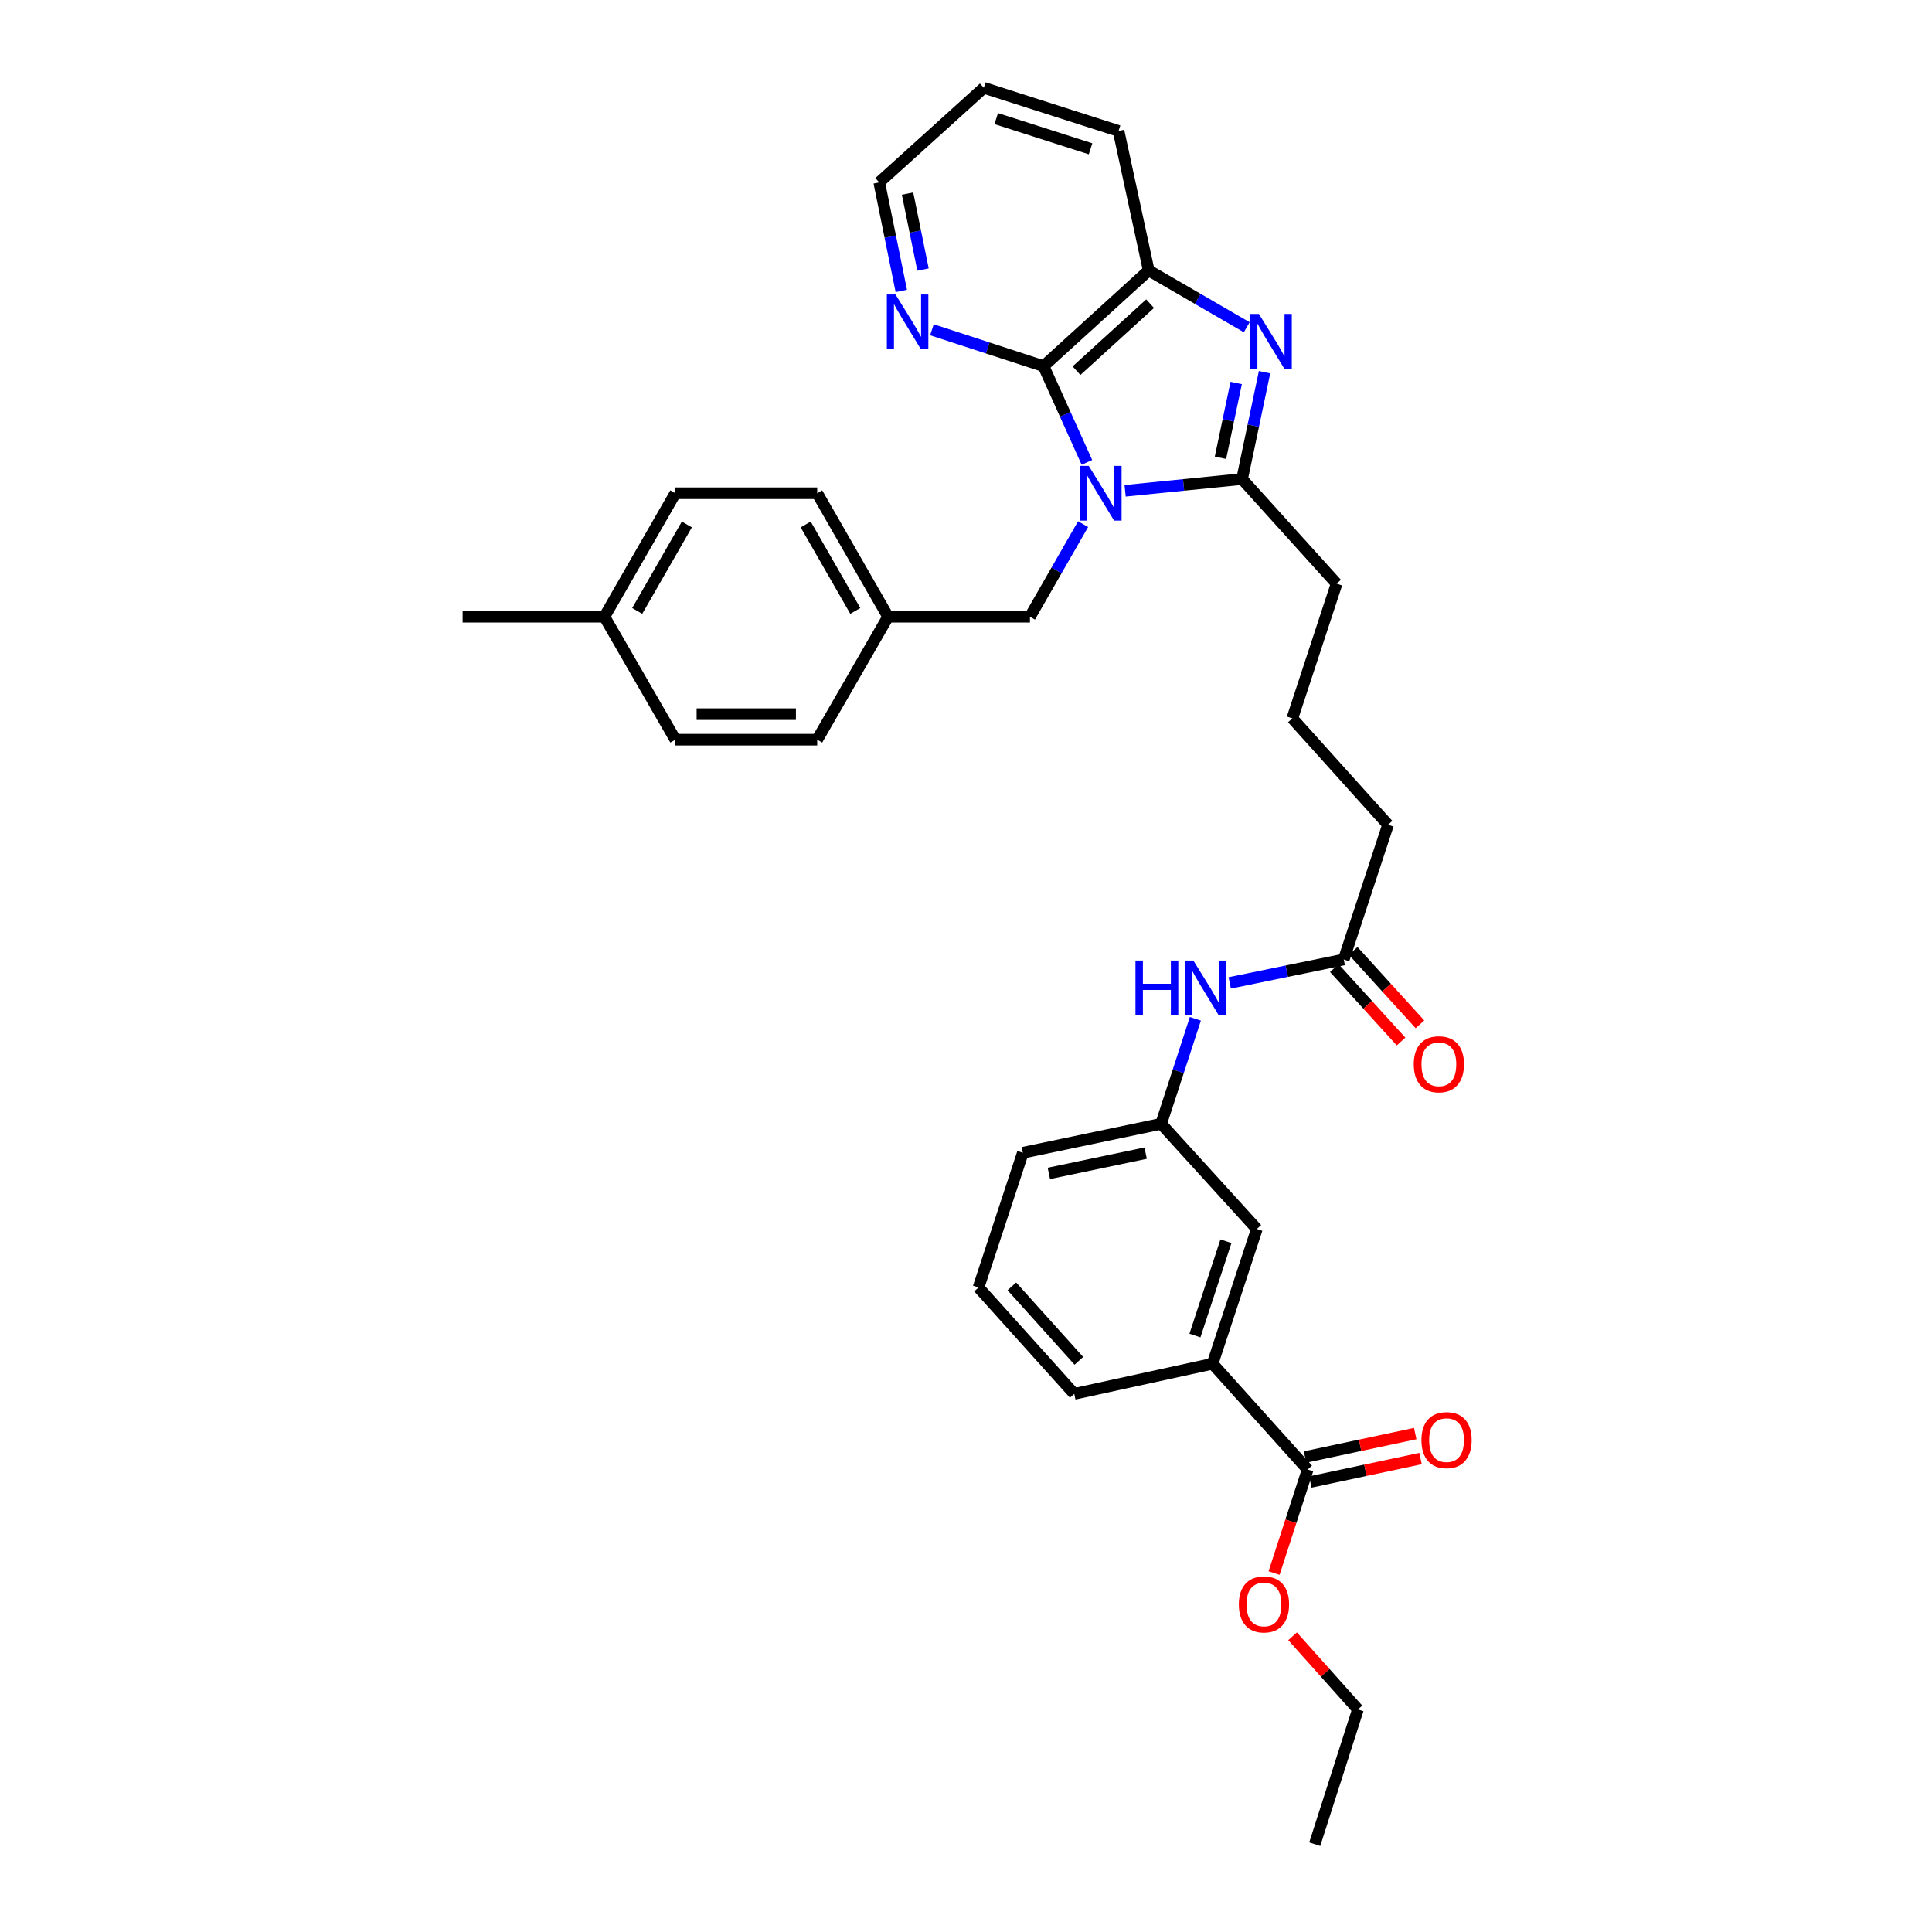 <?xml version='1.0' encoding='iso-8859-1'?>
<svg version='1.1' baseProfile='full'
              xmlns='http://www.w3.org/2000/svg'
                      xmlns:rdkit='http://www.rdkit.org/xml'
                      xmlns:xlink='http://www.w3.org/1999/xlink'
                  xml:space='preserve'
width='1000px' height='1000px' viewBox='0 0 1000 1000'>
<!-- END OF HEADER -->
<rect style='opacity:1.0;fill:#FFFFFF;stroke:none' width='1000' height='1000' x='0' y='0'> </rect>
<path class='bond-0' d='M 582.362,254.035 L 612.632,250.995' style='fill:none;fill-rule:evenodd;stroke:#0000FF;stroke-width:6px;stroke-linecap:butt;stroke-linejoin:miter;stroke-opacity:1' />
<path class='bond-0' d='M 612.632,250.995 L 642.902,247.956' style='fill:none;fill-rule:evenodd;stroke:#000000;stroke-width:6px;stroke-linecap:butt;stroke-linejoin:miter;stroke-opacity:1' />
<path class='bond-2' d='M 562.587,239.334 L 551.359,214.432' style='fill:none;fill-rule:evenodd;stroke:#0000FF;stroke-width:6px;stroke-linecap:butt;stroke-linejoin:miter;stroke-opacity:1' />
<path class='bond-2' d='M 551.359,214.432 L 540.131,189.53' style='fill:none;fill-rule:evenodd;stroke:#000000;stroke-width:6px;stroke-linecap:butt;stroke-linejoin:miter;stroke-opacity:1' />
<path class='bond-5' d='M 560.6,271.3 L 546.849,295.258' style='fill:none;fill-rule:evenodd;stroke:#0000FF;stroke-width:6px;stroke-linecap:butt;stroke-linejoin:miter;stroke-opacity:1' />
<path class='bond-5' d='M 546.849,295.258 L 533.098,319.216' style='fill:none;fill-rule:evenodd;stroke:#000000;stroke-width:6px;stroke-linecap:butt;stroke-linejoin:miter;stroke-opacity:1' />
<path class='bond-1' d='M 642.902,247.956 L 648.714,220.306' style='fill:none;fill-rule:evenodd;stroke:#000000;stroke-width:6px;stroke-linecap:butt;stroke-linejoin:miter;stroke-opacity:1' />
<path class='bond-1' d='M 648.714,220.306 L 654.527,192.656' style='fill:none;fill-rule:evenodd;stroke:#0000FF;stroke-width:6px;stroke-linecap:butt;stroke-linejoin:miter;stroke-opacity:1' />
<path class='bond-1' d='M 631.713,236.942 L 635.782,217.587' style='fill:none;fill-rule:evenodd;stroke:#000000;stroke-width:6px;stroke-linecap:butt;stroke-linejoin:miter;stroke-opacity:1' />
<path class='bond-1' d='M 635.782,217.587 L 639.851,198.232' style='fill:none;fill-rule:evenodd;stroke:#0000FF;stroke-width:6px;stroke-linecap:butt;stroke-linejoin:miter;stroke-opacity:1' />
<path class='bond-15' d='M 642.902,247.956 L 691.835,302.102' style='fill:none;fill-rule:evenodd;stroke:#000000;stroke-width:6px;stroke-linecap:butt;stroke-linejoin:miter;stroke-opacity:1' />
<path class='bond-33' d='M 645.317,169.389 L 619.94,154.681' style='fill:none;fill-rule:evenodd;stroke:#0000FF;stroke-width:6px;stroke-linecap:butt;stroke-linejoin:miter;stroke-opacity:1' />
<path class='bond-33' d='M 619.94,154.681 L 594.563,139.973' style='fill:none;fill-rule:evenodd;stroke:#000000;stroke-width:6px;stroke-linecap:butt;stroke-linejoin:miter;stroke-opacity:1' />
<path class='bond-3' d='M 540.131,189.53 L 594.563,139.973' style='fill:none;fill-rule:evenodd;stroke:#000000;stroke-width:6px;stroke-linecap:butt;stroke-linejoin:miter;stroke-opacity:1' />
<path class='bond-3' d='M 557.193,191.868 L 595.295,157.178' style='fill:none;fill-rule:evenodd;stroke:#000000;stroke-width:6px;stroke-linecap:butt;stroke-linejoin:miter;stroke-opacity:1' />
<path class='bond-6' d='M 540.131,189.53 L 511.248,180.111' style='fill:none;fill-rule:evenodd;stroke:#000000;stroke-width:6px;stroke-linecap:butt;stroke-linejoin:miter;stroke-opacity:1' />
<path class='bond-6' d='M 511.248,180.111 L 482.365,170.692' style='fill:none;fill-rule:evenodd;stroke:#0000FF;stroke-width:6px;stroke-linecap:butt;stroke-linejoin:miter;stroke-opacity:1' />
<path class='bond-22' d='M 594.563,139.973 L 578.962,67.781' style='fill:none;fill-rule:evenodd;stroke:#000000;stroke-width:6px;stroke-linecap:butt;stroke-linejoin:miter;stroke-opacity:1' />
<path class='bond-4' d='M 676.85,760.612 L 627.616,705.864' style='fill:none;fill-rule:evenodd;stroke:#000000;stroke-width:6px;stroke-linecap:butt;stroke-linejoin:miter;stroke-opacity:1' />
<path class='bond-12' d='M 678.225,767.075 L 706.748,761.01' style='fill:none;fill-rule:evenodd;stroke:#000000;stroke-width:6px;stroke-linecap:butt;stroke-linejoin:miter;stroke-opacity:1' />
<path class='bond-12' d='M 706.748,761.01 L 735.271,754.944' style='fill:none;fill-rule:evenodd;stroke:#FF0000;stroke-width:6px;stroke-linecap:butt;stroke-linejoin:miter;stroke-opacity:1' />
<path class='bond-12' d='M 675.476,754.149 L 703.999,748.083' style='fill:none;fill-rule:evenodd;stroke:#000000;stroke-width:6px;stroke-linecap:butt;stroke-linejoin:miter;stroke-opacity:1' />
<path class='bond-12' d='M 703.999,748.083 L 732.522,742.018' style='fill:none;fill-rule:evenodd;stroke:#FF0000;stroke-width:6px;stroke-linecap:butt;stroke-linejoin:miter;stroke-opacity:1' />
<path class='bond-16' d='M 676.85,760.612 L 668.157,787.409' style='fill:none;fill-rule:evenodd;stroke:#000000;stroke-width:6px;stroke-linecap:butt;stroke-linejoin:miter;stroke-opacity:1' />
<path class='bond-16' d='M 668.157,787.409 L 659.463,814.206' style='fill:none;fill-rule:evenodd;stroke:#FF0000;stroke-width:6px;stroke-linecap:butt;stroke-linejoin:miter;stroke-opacity:1' />
<path class='bond-14' d='M 533.098,319.216 L 459.673,319.216' style='fill:none;fill-rule:evenodd;stroke:#000000;stroke-width:6px;stroke-linecap:butt;stroke-linejoin:miter;stroke-opacity:1' />
<path class='bond-27' d='M 466.518,150.585 L 460.801,122.494' style='fill:none;fill-rule:evenodd;stroke:#0000FF;stroke-width:6px;stroke-linecap:butt;stroke-linejoin:miter;stroke-opacity:1' />
<path class='bond-27' d='M 460.801,122.494 L 455.084,94.402' style='fill:none;fill-rule:evenodd;stroke:#000000;stroke-width:6px;stroke-linecap:butt;stroke-linejoin:miter;stroke-opacity:1' />
<path class='bond-27' d='M 477.753,139.522 L 473.751,119.858' style='fill:none;fill-rule:evenodd;stroke:#0000FF;stroke-width:6px;stroke-linecap:butt;stroke-linejoin:miter;stroke-opacity:1' />
<path class='bond-27' d='M 473.751,119.858 L 469.749,100.194' style='fill:none;fill-rule:evenodd;stroke:#000000;stroke-width:6px;stroke-linecap:butt;stroke-linejoin:miter;stroke-opacity:1' />
<path class='bond-7' d='M 627.616,705.864 L 650.537,636.124' style='fill:none;fill-rule:evenodd;stroke:#000000;stroke-width:6px;stroke-linecap:butt;stroke-linejoin:miter;stroke-opacity:1' />
<path class='bond-7' d='M 618.5,691.277 L 634.545,642.459' style='fill:none;fill-rule:evenodd;stroke:#000000;stroke-width:6px;stroke-linecap:butt;stroke-linejoin:miter;stroke-opacity:1' />
<path class='bond-36' d='M 627.616,705.864 L 556.026,721.465' style='fill:none;fill-rule:evenodd;stroke:#000000;stroke-width:6px;stroke-linecap:butt;stroke-linejoin:miter;stroke-opacity:1' />
<path class='bond-8' d='M 695.528,496.63 L 718.449,426.89' style='fill:none;fill-rule:evenodd;stroke:#000000;stroke-width:6px;stroke-linecap:butt;stroke-linejoin:miter;stroke-opacity:1' />
<path class='bond-9' d='M 695.528,496.63 L 666.016,502.686' style='fill:none;fill-rule:evenodd;stroke:#000000;stroke-width:6px;stroke-linecap:butt;stroke-linejoin:miter;stroke-opacity:1' />
<path class='bond-9' d='M 666.016,502.686 L 636.505,508.742' style='fill:none;fill-rule:evenodd;stroke:#0000FF;stroke-width:6px;stroke-linecap:butt;stroke-linejoin:miter;stroke-opacity:1' />
<path class='bond-13' d='M 690.639,501.075 L 707.914,520.077' style='fill:none;fill-rule:evenodd;stroke:#000000;stroke-width:6px;stroke-linecap:butt;stroke-linejoin:miter;stroke-opacity:1' />
<path class='bond-13' d='M 707.914,520.077 L 725.19,539.078' style='fill:none;fill-rule:evenodd;stroke:#FF0000;stroke-width:6px;stroke-linecap:butt;stroke-linejoin:miter;stroke-opacity:1' />
<path class='bond-13' d='M 700.417,492.185 L 717.693,511.187' style='fill:none;fill-rule:evenodd;stroke:#000000;stroke-width:6px;stroke-linecap:butt;stroke-linejoin:miter;stroke-opacity:1' />
<path class='bond-13' d='M 717.693,511.187 L 734.968,530.189' style='fill:none;fill-rule:evenodd;stroke:#FF0000;stroke-width:6px;stroke-linecap:butt;stroke-linejoin:miter;stroke-opacity:1' />
<path class='bond-11' d='M 618.72,527.331 L 609.865,554.504' style='fill:none;fill-rule:evenodd;stroke:#0000FF;stroke-width:6px;stroke-linecap:butt;stroke-linejoin:miter;stroke-opacity:1' />
<path class='bond-11' d='M 609.865,554.504 L 601.01,581.678' style='fill:none;fill-rule:evenodd;stroke:#000000;stroke-width:6px;stroke-linecap:butt;stroke-linejoin:miter;stroke-opacity:1' />
<path class='bond-10' d='M 650.537,636.124 L 601.01,581.678' style='fill:none;fill-rule:evenodd;stroke:#000000;stroke-width:6px;stroke-linecap:butt;stroke-linejoin:miter;stroke-opacity:1' />
<path class='bond-28' d='M 601.01,581.678 L 529.434,596.662' style='fill:none;fill-rule:evenodd;stroke:#000000;stroke-width:6px;stroke-linecap:butt;stroke-linejoin:miter;stroke-opacity:1' />
<path class='bond-28' d='M 592.981,596.86 L 542.879,607.349' style='fill:none;fill-rule:evenodd;stroke:#000000;stroke-width:6px;stroke-linecap:butt;stroke-linejoin:miter;stroke-opacity:1' />
<path class='bond-18' d='M 459.673,319.216 L 422.986,382.854' style='fill:none;fill-rule:evenodd;stroke:#000000;stroke-width:6px;stroke-linecap:butt;stroke-linejoin:miter;stroke-opacity:1' />
<path class='bond-19' d='M 459.673,319.216 L 422.986,255.298' style='fill:none;fill-rule:evenodd;stroke:#000000;stroke-width:6px;stroke-linecap:butt;stroke-linejoin:miter;stroke-opacity:1' />
<path class='bond-19' d='M 442.708,316.206 L 417.027,271.464' style='fill:none;fill-rule:evenodd;stroke:#000000;stroke-width:6px;stroke-linecap:butt;stroke-linejoin:miter;stroke-opacity:1' />
<path class='bond-23' d='M 691.835,302.102 L 668.906,371.834' style='fill:none;fill-rule:evenodd;stroke:#000000;stroke-width:6px;stroke-linecap:butt;stroke-linejoin:miter;stroke-opacity:1' />
<path class='bond-29' d='M 669.041,846.944 L 685.956,865.875' style='fill:none;fill-rule:evenodd;stroke:#FF0000;stroke-width:6px;stroke-linecap:butt;stroke-linejoin:miter;stroke-opacity:1' />
<path class='bond-29' d='M 685.956,865.875 L 702.87,884.806' style='fill:none;fill-rule:evenodd;stroke:#000000;stroke-width:6px;stroke-linecap:butt;stroke-linejoin:miter;stroke-opacity:1' />
<path class='bond-17' d='M 312.851,319.216 L 349.56,255.298' style='fill:none;fill-rule:evenodd;stroke:#000000;stroke-width:6px;stroke-linecap:butt;stroke-linejoin:miter;stroke-opacity:1' />
<path class='bond-17' d='M 329.817,316.209 L 355.514,271.467' style='fill:none;fill-rule:evenodd;stroke:#000000;stroke-width:6px;stroke-linecap:butt;stroke-linejoin:miter;stroke-opacity:1' />
<path class='bond-30' d='M 312.851,319.216 L 239.448,319.216' style='fill:none;fill-rule:evenodd;stroke:#000000;stroke-width:6px;stroke-linecap:butt;stroke-linejoin:miter;stroke-opacity:1' />
<path class='bond-34' d='M 312.851,319.216 L 349.56,382.854' style='fill:none;fill-rule:evenodd;stroke:#000000;stroke-width:6px;stroke-linecap:butt;stroke-linejoin:miter;stroke-opacity:1' />
<path class='bond-21' d='M 422.986,382.854 L 349.56,382.854' style='fill:none;fill-rule:evenodd;stroke:#000000;stroke-width:6px;stroke-linecap:butt;stroke-linejoin:miter;stroke-opacity:1' />
<path class='bond-21' d='M 411.972,369.639 L 360.574,369.639' style='fill:none;fill-rule:evenodd;stroke:#000000;stroke-width:6px;stroke-linecap:butt;stroke-linejoin:miter;stroke-opacity:1' />
<path class='bond-20' d='M 422.986,255.298 L 349.56,255.298' style='fill:none;fill-rule:evenodd;stroke:#000000;stroke-width:6px;stroke-linecap:butt;stroke-linejoin:miter;stroke-opacity:1' />
<path class='bond-35' d='M 578.962,67.781 L 509.222,45.455' style='fill:none;fill-rule:evenodd;stroke:#000000;stroke-width:6px;stroke-linecap:butt;stroke-linejoin:miter;stroke-opacity:1' />
<path class='bond-35' d='M 564.472,77.018 L 515.654,61.389' style='fill:none;fill-rule:evenodd;stroke:#000000;stroke-width:6px;stroke-linecap:butt;stroke-linejoin:miter;stroke-opacity:1' />
<path class='bond-24' d='M 668.906,371.834 L 718.449,426.89' style='fill:none;fill-rule:evenodd;stroke:#000000;stroke-width:6px;stroke-linecap:butt;stroke-linejoin:miter;stroke-opacity:1' />
<path class='bond-25' d='M 556.026,721.465 L 506.477,666.409' style='fill:none;fill-rule:evenodd;stroke:#000000;stroke-width:6px;stroke-linecap:butt;stroke-linejoin:miter;stroke-opacity:1' />
<path class='bond-25' d='M 558.417,704.366 L 523.732,665.827' style='fill:none;fill-rule:evenodd;stroke:#000000;stroke-width:6px;stroke-linecap:butt;stroke-linejoin:miter;stroke-opacity:1' />
<path class='bond-26' d='M 506.477,666.409 L 529.434,596.662' style='fill:none;fill-rule:evenodd;stroke:#000000;stroke-width:6px;stroke-linecap:butt;stroke-linejoin:miter;stroke-opacity:1' />
<path class='bond-31' d='M 455.084,94.402 L 509.222,45.455' style='fill:none;fill-rule:evenodd;stroke:#000000;stroke-width:6px;stroke-linecap:butt;stroke-linejoin:miter;stroke-opacity:1' />
<path class='bond-32' d='M 702.87,884.806 L 680.514,954.545' style='fill:none;fill-rule:evenodd;stroke:#000000;stroke-width:6px;stroke-linecap:butt;stroke-linejoin:miter;stroke-opacity:1' />
<path  class='atom-0' d='M 563.525 241.138
L 572.805 256.138
Q 573.725 257.618, 575.205 260.298
Q 576.685 262.978, 576.765 263.138
L 576.765 241.138
L 580.525 241.138
L 580.525 269.458
L 576.645 269.458
L 566.685 253.058
Q 565.525 251.138, 564.285 248.938
Q 563.085 246.738, 562.725 246.058
L 562.725 269.458
L 559.045 269.458
L 559.045 241.138
L 563.525 241.138
' fill='#0000FF'/>
<path  class='atom-2' d='M 651.626 162.515
L 660.906 177.515
Q 661.826 178.995, 663.306 181.675
Q 664.786 184.355, 664.866 184.515
L 664.866 162.515
L 668.626 162.515
L 668.626 190.835
L 664.746 190.835
L 654.786 174.435
Q 653.626 172.515, 652.386 170.315
Q 651.186 168.115, 650.826 167.435
L 650.826 190.835
L 647.146 190.835
L 647.146 162.515
L 651.626 162.515
' fill='#0000FF'/>
<path  class='atom-7' d='M 463.515 152.427
L 472.795 167.427
Q 473.715 168.907, 475.195 171.587
Q 476.675 174.267, 476.755 174.427
L 476.755 152.427
L 480.515 152.427
L 480.515 180.747
L 476.635 180.747
L 466.675 164.347
Q 465.515 162.427, 464.275 160.227
Q 463.075 158.027, 462.715 157.347
L 462.715 180.747
L 459.035 180.747
L 459.035 152.427
L 463.515 152.427
' fill='#0000FF'/>
<path  class='atom-10' d='M 587.718 497.161
L 591.558 497.161
L 591.558 509.201
L 606.038 509.201
L 606.038 497.161
L 609.878 497.161
L 609.878 525.481
L 606.038 525.481
L 606.038 512.401
L 591.558 512.401
L 591.558 525.481
L 587.718 525.481
L 587.718 497.161
' fill='#0000FF'/>
<path  class='atom-10' d='M 617.678 497.161
L 626.958 512.161
Q 627.878 513.641, 629.358 516.321
Q 630.838 519.001, 630.918 519.161
L 630.918 497.161
L 634.678 497.161
L 634.678 525.481
L 630.798 525.481
L 620.838 509.081
Q 619.678 507.161, 618.438 504.961
Q 617.238 502.761, 616.878 502.081
L 616.878 525.481
L 613.198 525.481
L 613.198 497.161
L 617.678 497.161
' fill='#0000FF'/>
<path  class='atom-13' d='M 735.734 745.406
Q 735.734 738.606, 739.094 734.806
Q 742.454 731.006, 748.734 731.006
Q 755.014 731.006, 758.374 734.806
Q 761.734 738.606, 761.734 745.406
Q 761.734 752.286, 758.334 756.206
Q 754.934 760.086, 748.734 760.086
Q 742.494 760.086, 739.094 756.206
Q 735.734 752.326, 735.734 745.406
M 748.734 756.886
Q 753.054 756.886, 755.374 754.006
Q 757.734 751.086, 757.734 745.406
Q 757.734 739.846, 755.374 737.046
Q 753.054 734.206, 748.734 734.206
Q 744.414 734.206, 742.054 737.006
Q 739.734 739.806, 739.734 745.406
Q 739.734 751.126, 742.054 754.006
Q 744.414 756.886, 748.734 756.886
' fill='#FF0000'/>
<path  class='atom-14' d='M 731.762 550.863
Q 731.762 544.063, 735.122 540.263
Q 738.482 536.463, 744.762 536.463
Q 751.042 536.463, 754.402 540.263
Q 757.762 544.063, 757.762 550.863
Q 757.762 557.743, 754.362 561.663
Q 750.962 565.543, 744.762 565.543
Q 738.522 565.543, 735.122 561.663
Q 731.762 557.783, 731.762 550.863
M 744.762 562.343
Q 749.082 562.343, 751.402 559.463
Q 753.762 556.543, 753.762 550.863
Q 753.762 545.303, 751.402 542.503
Q 749.082 539.663, 744.762 539.663
Q 740.442 539.663, 738.082 542.463
Q 735.762 545.263, 735.762 550.863
Q 735.762 556.583, 738.082 559.463
Q 740.442 562.343, 744.762 562.343
' fill='#FF0000'/>
<path  class='atom-17' d='M 641.223 830.439
Q 641.223 823.639, 644.583 819.839
Q 647.943 816.039, 654.223 816.039
Q 660.503 816.039, 663.863 819.839
Q 667.223 823.639, 667.223 830.439
Q 667.223 837.319, 663.823 841.239
Q 660.423 845.119, 654.223 845.119
Q 647.983 845.119, 644.583 841.239
Q 641.223 837.359, 641.223 830.439
M 654.223 841.919
Q 658.543 841.919, 660.863 839.039
Q 663.223 836.119, 663.223 830.439
Q 663.223 824.879, 660.863 822.079
Q 658.543 819.239, 654.223 819.239
Q 649.903 819.239, 647.543 822.039
Q 645.223 824.839, 645.223 830.439
Q 645.223 836.159, 647.543 839.039
Q 649.903 841.919, 654.223 841.919
' fill='#FF0000'/>
</svg>
